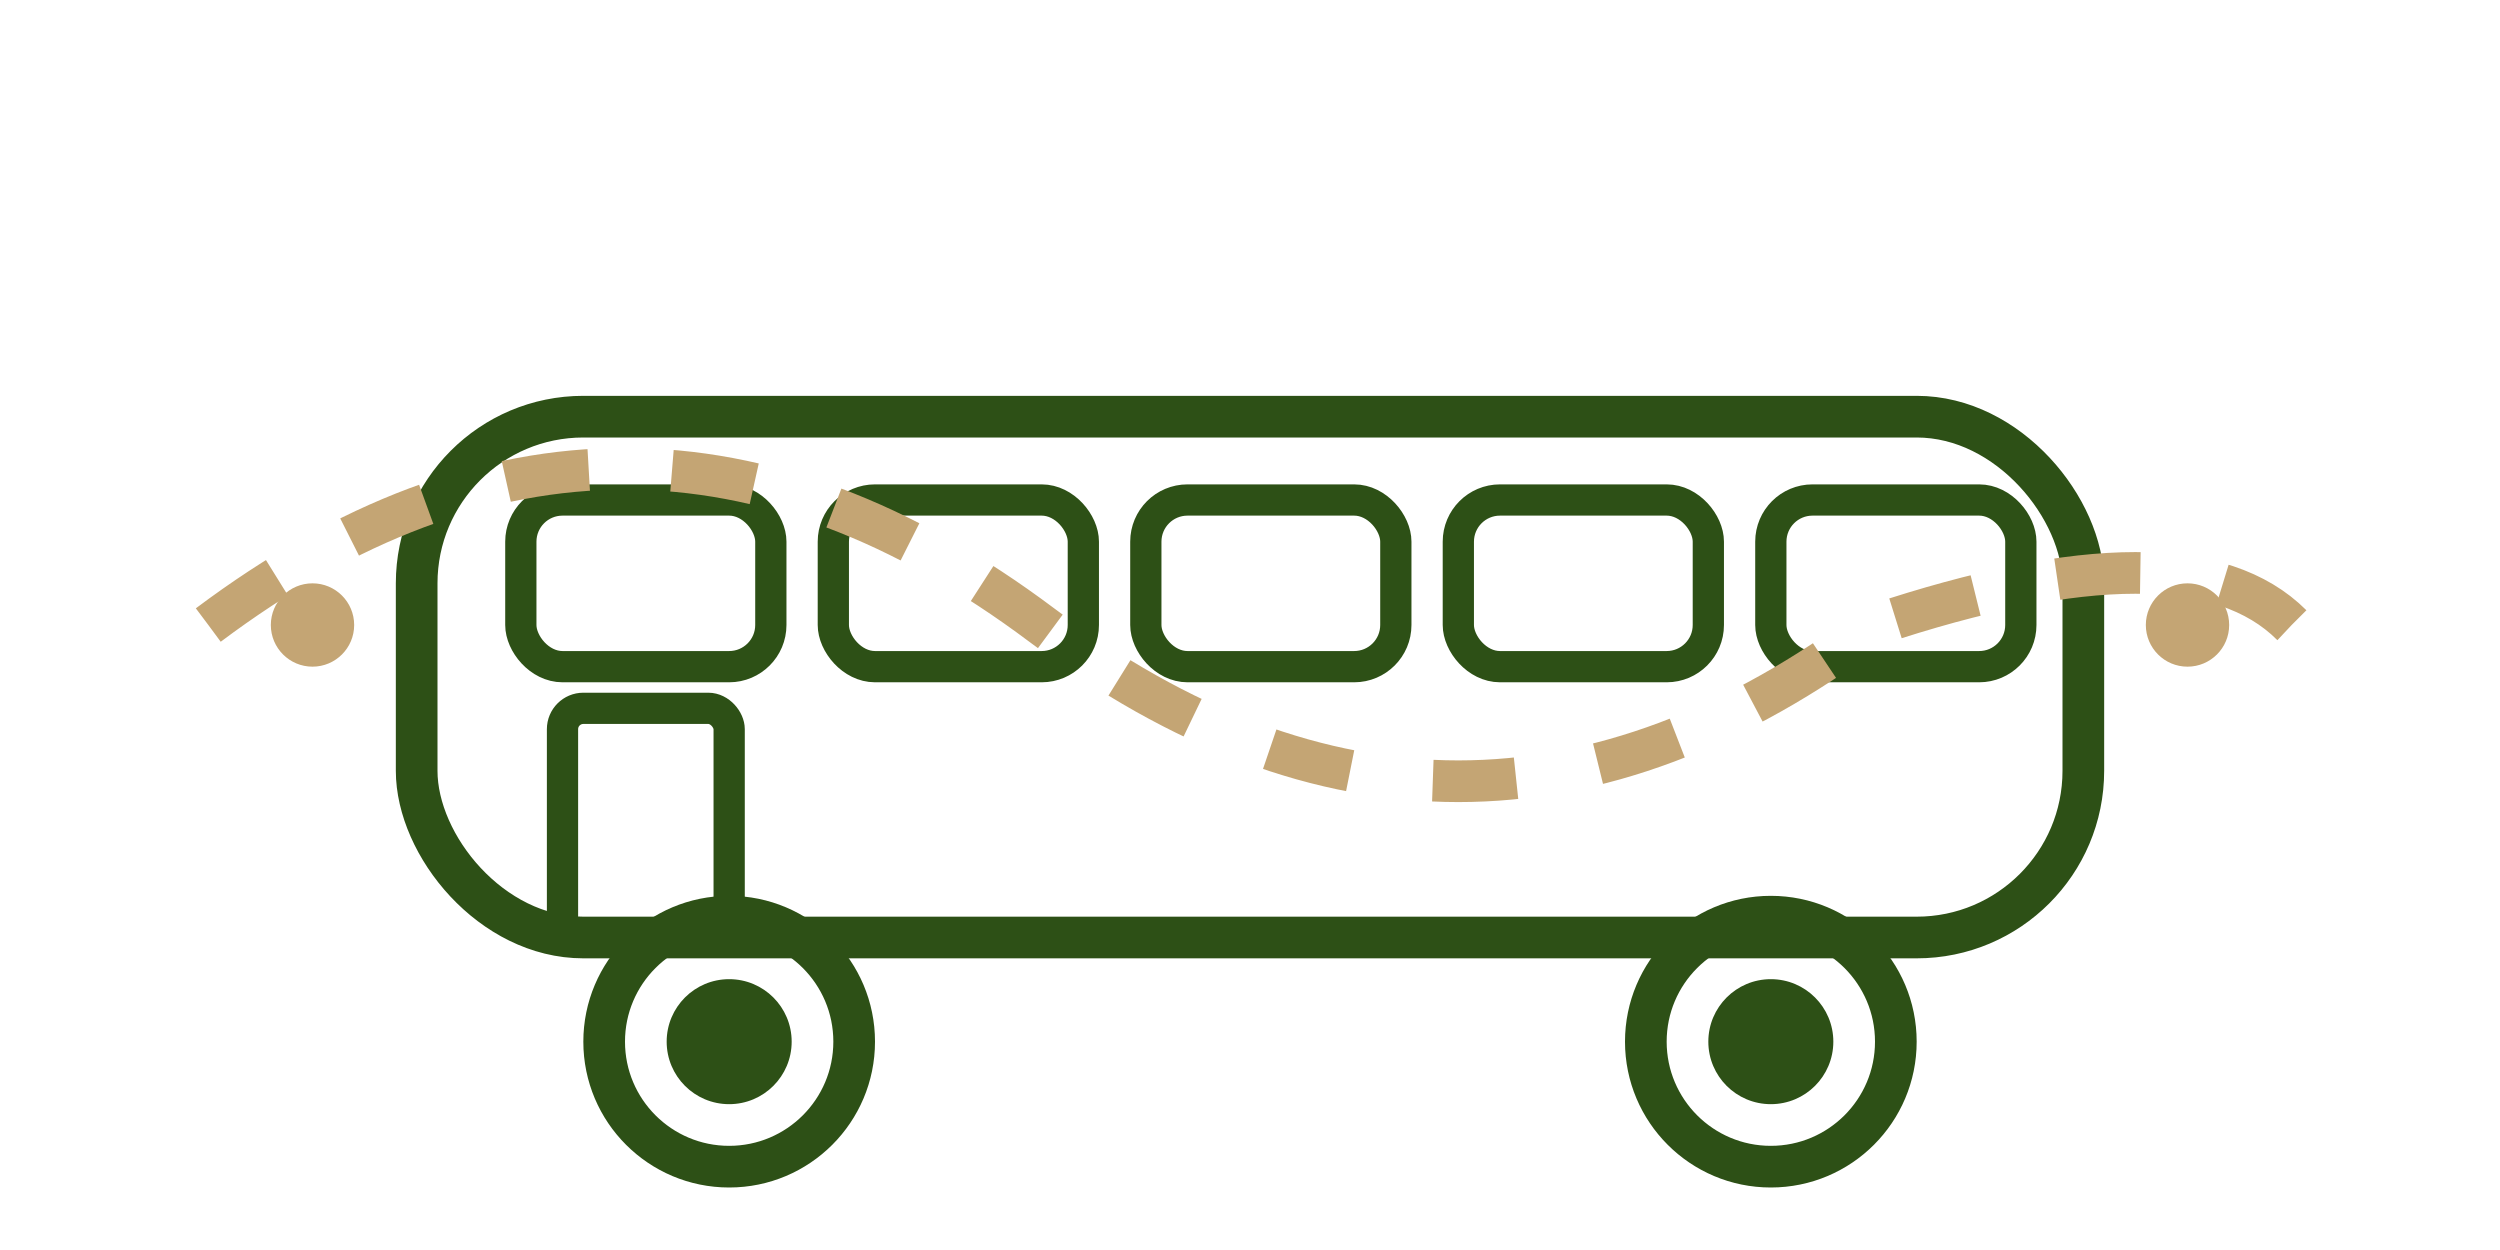 <svg width="120" height="60" viewBox="0 0 120 60" xmlns="http://www.w3.org/2000/svg">
  <!-- Bus body -->
  <rect x="20" y="20" width="80" height="25" rx="8" ry="8" fill="none" stroke="#2d5016" stroke-width="2"/>
  
  <!-- Windows -->
  <rect x="25" y="24" width="12" height="8" rx="2" fill="none" stroke="#2d5016" stroke-width="1.5"/>
  <rect x="40" y="24" width="12" height="8" rx="2" fill="none" stroke="#2d5016" stroke-width="1.5"/>
  <rect x="55" y="24" width="12" height="8" rx="2" fill="none" stroke="#2d5016" stroke-width="1.5"/>
  <rect x="70" y="24" width="12" height="8" rx="2" fill="none" stroke="#2d5016" stroke-width="1.5"/>
  <rect x="85" y="24" width="12" height="8" rx="2" fill="none" stroke="#2d5016" stroke-width="1.5"/>
  
  <!-- Door -->
  <rect x="27" y="34" width="8" height="11" rx="1" fill="none" stroke="#2d5016" stroke-width="1.5"/>
  
  <!-- Wheels -->
  <circle cx="35" cy="50" r="6" fill="none" stroke="#2d5016" stroke-width="2"/>
  <circle cx="85" cy="50" r="6" fill="none" stroke="#2d5016" stroke-width="2"/>
  <circle cx="35" cy="50" r="3" fill="#2d5016"/>
  <circle cx="85" cy="50" r="3" fill="#2d5016"/>
  
  <!-- Route line -->
  <path d="M10 30 Q30 15 50 30 T90 30 Q105 25 110 30" fill="none" stroke="#c4a574" stroke-width="2" stroke-dasharray="4,4"/>
  
  <!-- Bus stop indicators -->
  <circle cx="15" cy="30" r="2" fill="#c4a574"/>
  <circle cx="105" cy="30" r="2" fill="#c4a574"/>
</svg>
